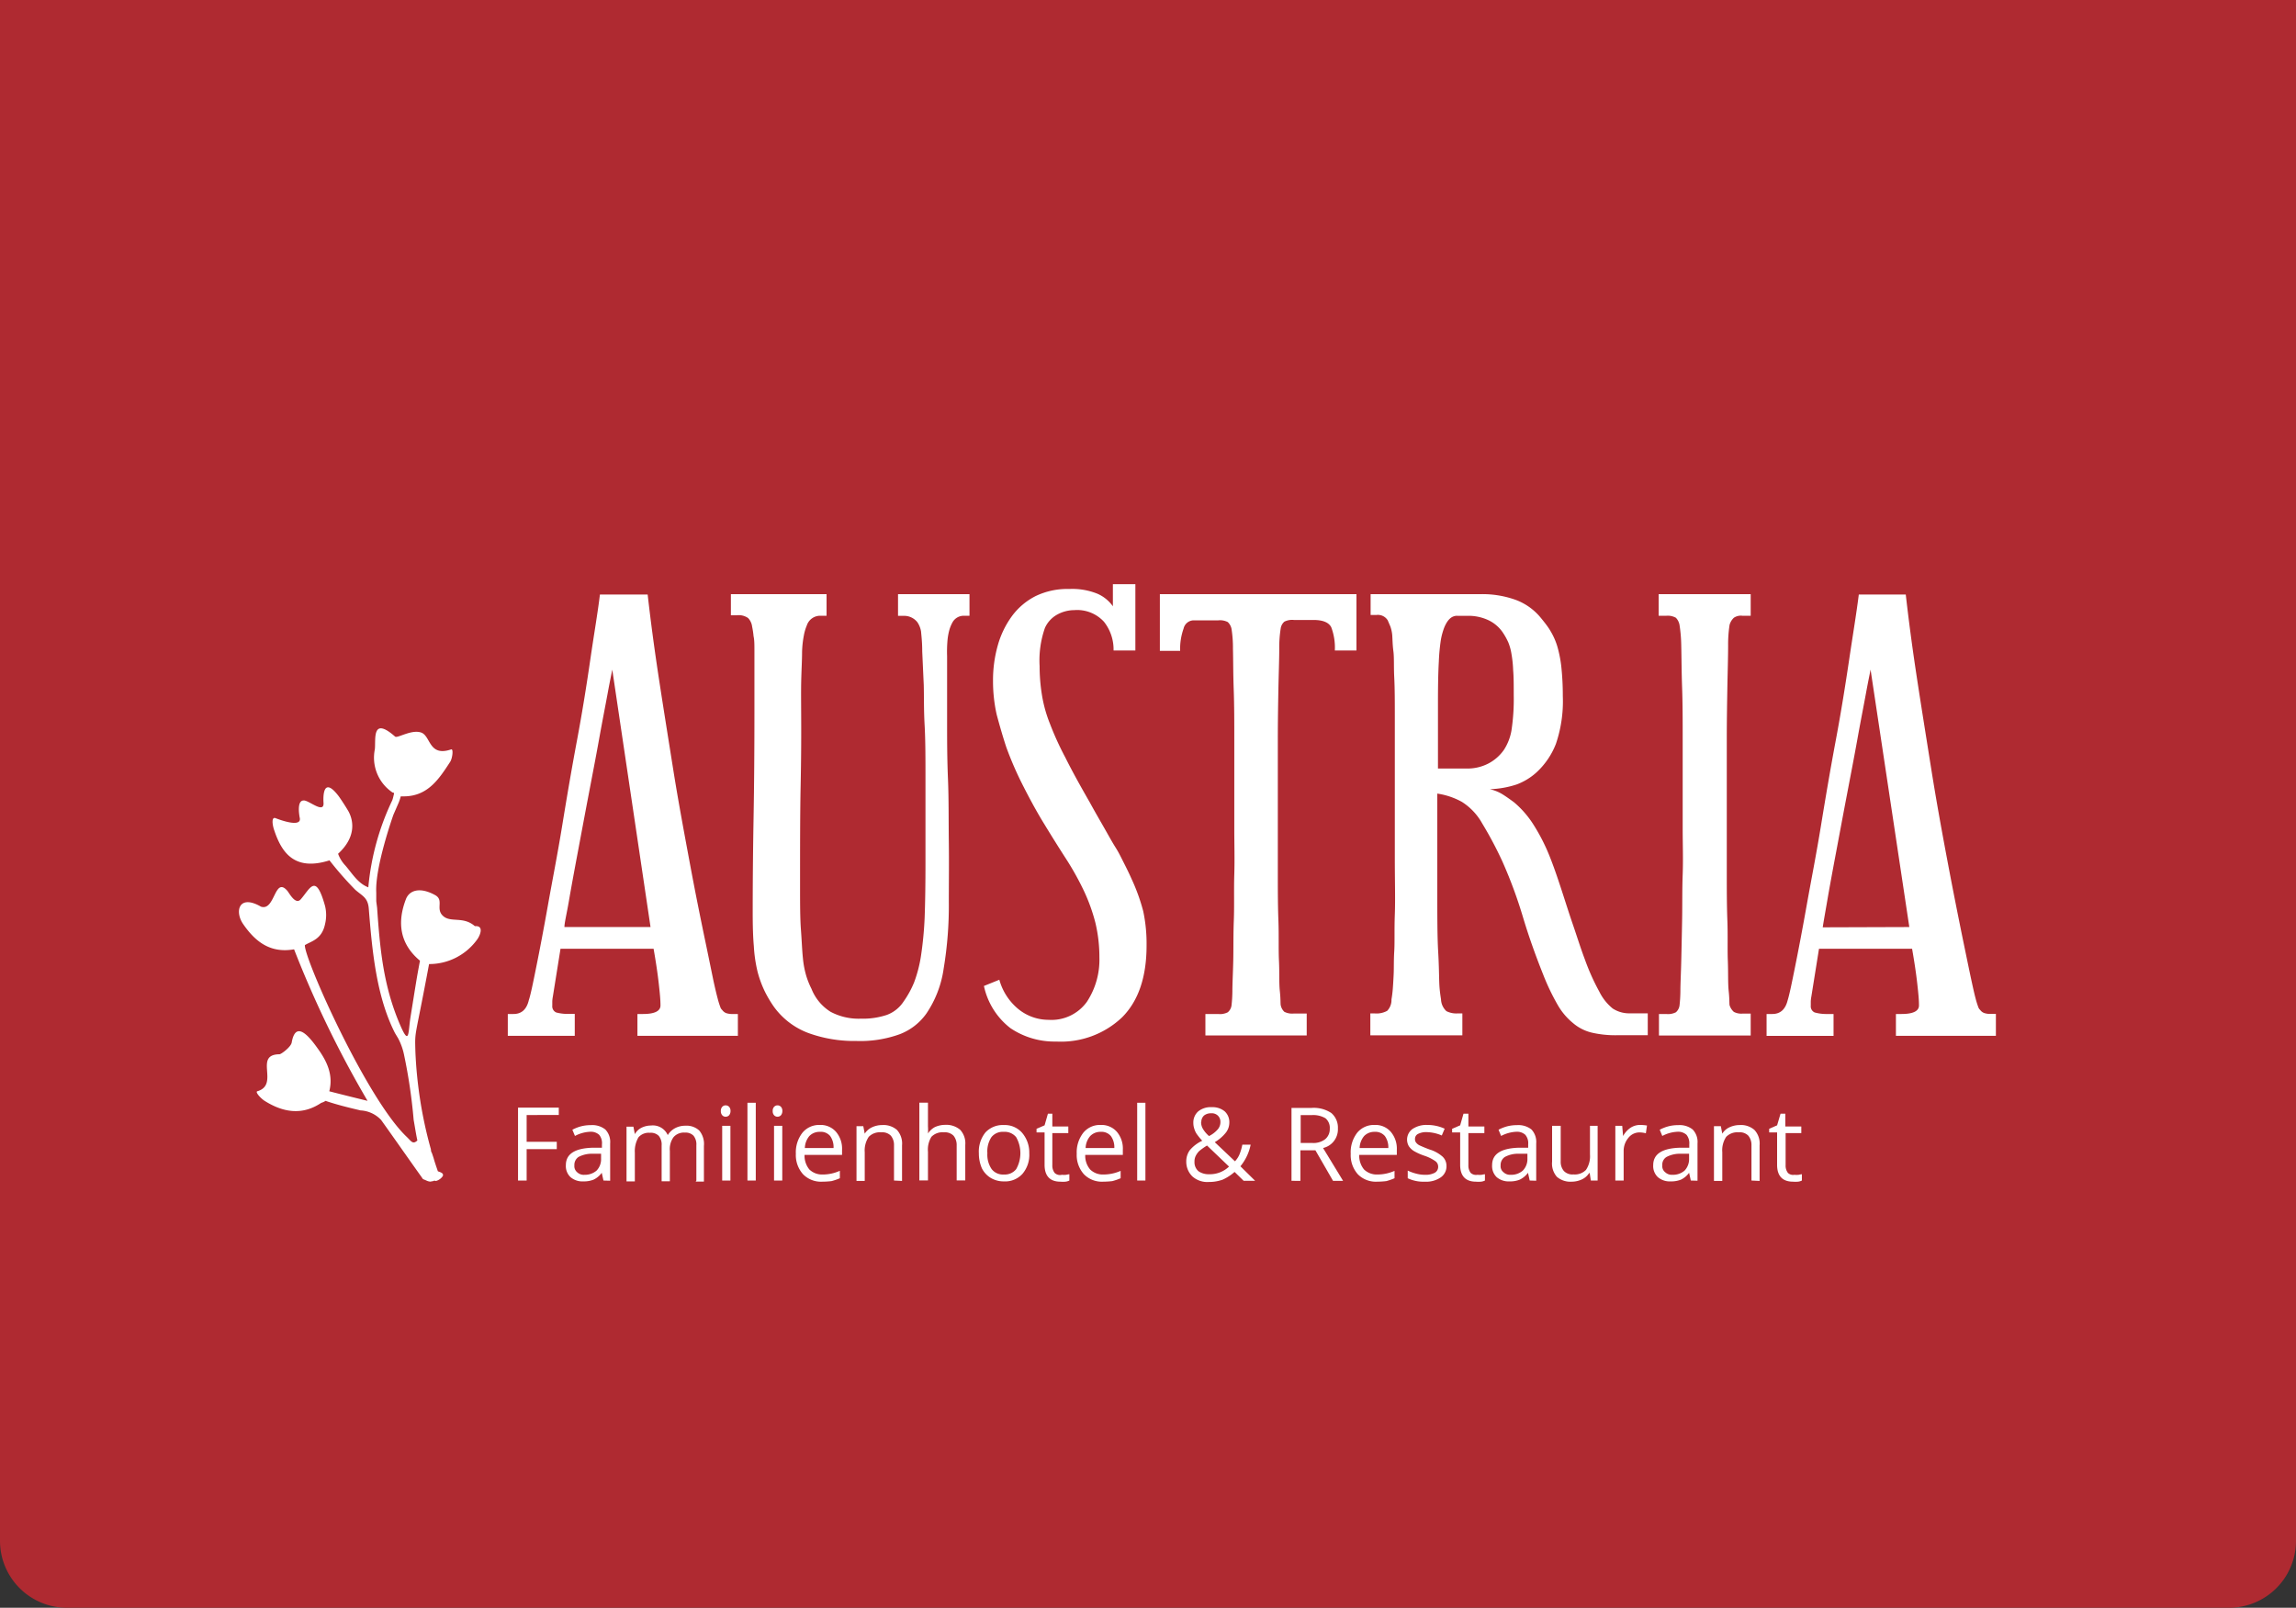 <svg xmlns="http://www.w3.org/2000/svg" viewBox="0 0 240 168.07"><rect x="0" y="0" width="240" height="168.07" fill="#333333" stroke="none"/><defs><style>.cls-1{fill:#af2a31;}.cls-2{fill:#fff;}</style></defs><title>Logo Familienhotel Austria in Schladming Rohrmoos</title><g id="Ebene_2" data-name="Ebene 2"><g id="Ebene_1-2" data-name="Ebene 1"><path class="cls-1" d="M0,0V161.07a7,7,0,0,0,7,7H233a7,7,0,0,0,7-7V0Z"/><path class="cls-2" d="M55.05,123.41h-.9v-7.62h4.26v.77H55.05v2.8H58.2v.77H55.05Z"/><path class="cls-2" d="M63.08,123.41l-.18-.81h0a2.22,2.22,0,0,1-.86.72,2.75,2.75,0,0,1-1.07.18,1.91,1.91,0,0,1-1.34-.45,1.59,1.59,0,0,1-.48-1.25c0-1.16.93-1.76,2.77-1.82l1,0v-.35a1.35,1.35,0,0,0-.29-1,1.29,1.29,0,0,0-.93-.32,3.72,3.72,0,0,0-1.6.44l-.27-.65a4.2,4.2,0,0,1,.92-.36,3.93,3.93,0,0,1,1-.12,2.19,2.19,0,0,1,1.52.45,1.87,1.87,0,0,1,.51,1.46v3.9Zm-2-.6a1.86,1.86,0,0,0,1.28-.44,1.71,1.71,0,0,0,.47-1.26v-.5l-.86,0a3,3,0,0,0-1.49.33,1,1,0,0,0-.44.89.82.82,0,0,0,.29.71A1,1,0,0,0,61.12,122.81Z"/><path class="cls-2" d="M72.79,123.41v-3.69a1.43,1.43,0,0,0-.3-1,1.14,1.14,0,0,0-.89-.32,1.43,1.43,0,0,0-1.19.47,2.11,2.11,0,0,0-.39,1.43v3.19h-.86v-3.75a1.43,1.43,0,0,0-.3-1,1.17,1.17,0,0,0-.93-.32,1.42,1.42,0,0,0-1.19.47,2.86,2.86,0,0,0-.38,1.61v3h-.87v-5.72h.72l.15.78h0a1.61,1.61,0,0,1,.68-.66,2.21,2.21,0,0,1,1-.24,1.7,1.7,0,0,1,1.76,1h0a2,2,0,0,1,.74-.71,2.25,2.25,0,0,1,1.11-.27,1.93,1.93,0,0,1,1.45.51,2.2,2.2,0,0,1,.48,1.61v3.72h-.86Z"/><path class="cls-2" d="M75.35,116.14a.61.61,0,0,1,.15-.44.47.47,0,0,1,.35-.15.5.5,0,0,1,.36.15.61.61,0,0,1,.15.44.68.68,0,0,1-.15.45.5.5,0,0,1-.36.15.47.47,0,0,1-.35-.15A.62.62,0,0,1,75.35,116.14Zm1,7.27h-.86v-5.72h.86Z"/><path class="cls-2" d="M79,123.41h-.87v-8.13H79Z"/><path class="cls-2" d="M80.77,116.14a.61.61,0,0,1,.15-.44.49.49,0,0,1,.35-.15.5.5,0,0,1,.36.15.61.61,0,0,1,.15.44.68.68,0,0,1-.15.45.5.5,0,0,1-.36.15.49.49,0,0,1-.35-.15A.62.62,0,0,1,80.77,116.14Zm1,7.27h-.86v-5.72h.86Z"/><path class="cls-2" d="M85.94,123.53a2.62,2.62,0,0,1-2-.78,3,3,0,0,1-.75-2.14,3.33,3.33,0,0,1,.69-2.2,2.26,2.26,0,0,1,1.81-.81,2.13,2.13,0,0,1,1.7.72,2.71,2.71,0,0,1,.63,1.87v.54H84.1a2.26,2.26,0,0,0,.5,1.52,1.9,1.9,0,0,0,1.37.53,4.32,4.32,0,0,0,1.82-.39v.78a6,6,0,0,1-.87.3A8.41,8.41,0,0,1,85.94,123.53Zm-.24-5.21a1.47,1.47,0,0,0-1.1.44,2.05,2.05,0,0,0-.47,1.25h3a2,2,0,0,0-.35-1.25A1.26,1.26,0,0,0,85.7,118.32Z"/><path class="cls-2" d="M93.45,123.41v-3.69a1.52,1.52,0,0,0-.33-1,1.26,1.26,0,0,0-1-.35,1.63,1.63,0,0,0-1.31.47,2.55,2.55,0,0,0-.42,1.61v3h-.86v-5.72h.71l.15.78h0a1.79,1.79,0,0,1,.75-.66,2.51,2.51,0,0,1,1.07-.24,2.16,2.16,0,0,1,1.55.51,2.12,2.12,0,0,1,.53,1.61v3.72Z"/><path class="cls-2" d="M100,123.41v-3.69a1.52,1.52,0,0,0-.33-1,1.27,1.27,0,0,0-1-.35,1.61,1.61,0,0,0-1.31.47A2.55,2.55,0,0,0,97,120.4v3H96.1v-8.13H97v2.47a5.56,5.56,0,0,1,0,.75H97a2,2,0,0,1,.71-.66,2.59,2.59,0,0,1,1.08-.24,2.24,2.24,0,0,1,1.57.51,2.06,2.06,0,0,1,.54,1.58v3.72H100Z"/><path class="cls-2" d="M107.59,120.55a3.06,3.06,0,0,1-.72,2.17,2.44,2.44,0,0,1-1.93.78,2.64,2.64,0,0,1-1.37-.36,2.48,2.48,0,0,1-.93-1,3.9,3.9,0,0,1-.32-1.58,3.19,3.19,0,0,1,.68-2.17,2.46,2.46,0,0,1,1.94-.78,2.4,2.4,0,0,1,1.9.81A3.17,3.17,0,0,1,107.59,120.55Zm-4.38,0a2.66,2.66,0,0,0,.45,1.67,1.5,1.5,0,0,0,1.28.56,1.52,1.52,0,0,0,1.28-.56,3.39,3.39,0,0,0,0-3.34,1.54,1.54,0,0,0-1.31-.56,1.5,1.5,0,0,0-1.28.56A2.7,2.7,0,0,0,103.21,120.55Z"/><path class="cls-2" d="M111,122.81a2.27,2.27,0,0,0,.45,0,2.67,2.67,0,0,1,.33-.06v.66a1.18,1.18,0,0,1-.42.12,3.09,3.09,0,0,1-.51,0c-1.1,0-1.66-.6-1.66-1.76v-3.39h-.84V118l.84-.36.35-1.22H110v1.34h1.67v.69H110v3.36a1.25,1.25,0,0,0,.24.8A.8.8,0,0,0,111,122.81Z"/><path class="cls-2" d="M115.3,123.53a2.62,2.62,0,0,1-2-.78,3,3,0,0,1-.75-2.14,3.33,3.33,0,0,1,.69-2.2,2.24,2.24,0,0,1,1.81-.81,2.13,2.13,0,0,1,1.7.72,2.71,2.71,0,0,1,.62,1.87v.54h-3.93a2.21,2.21,0,0,0,.51,1.52,1.88,1.88,0,0,0,1.37.53,4.5,4.5,0,0,0,1.82-.38v.77a6,6,0,0,1-.87.3A8.56,8.56,0,0,1,115.3,123.53Zm-.24-5.21a1.47,1.47,0,0,0-1.1.44,2,2,0,0,0-.48,1.25h3a2,2,0,0,0-.36-1.25A1.27,1.27,0,0,0,115.06,118.32Z"/><path class="cls-2" d="M119.73,123.41h-.86v-8.13h.86Z"/><path class="cls-2" d="M124,121.44a2,2,0,0,1,.36-1.19,3.82,3.82,0,0,1,1.31-1,6.63,6.63,0,0,1-.6-.74,2.13,2.13,0,0,1-.24-.54,1.88,1.88,0,0,1-.09-.57,1.55,1.55,0,0,1,.51-1.22,2.09,2.09,0,0,1,1.43-.44,2,2,0,0,1,1.34.44,1.53,1.53,0,0,1,.48,1.22,1.71,1.71,0,0,1-.36,1,4.23,4.23,0,0,1-1.16,1l2.11,2a2.42,2.42,0,0,0,.48-.74,5.34,5.34,0,0,0,.29-1h.87a5.13,5.13,0,0,1-1.07,2.26l1.54,1.52H130l-.95-.93a4.91,4.91,0,0,1-1.25.81,4.2,4.2,0,0,1-1.43.24,2.34,2.34,0,0,1-1.72-.57A2.13,2.13,0,0,1,124,121.44Zm2.38,1.31a2.88,2.88,0,0,0,2.09-.8l-2.3-2.2a6.67,6.67,0,0,0-.83.59,2,2,0,0,0-.36.51,1.3,1.3,0,0,0-.12.59,1.23,1.23,0,0,0,.42,1A1.86,1.86,0,0,0,126.4,122.75Zm-.83-5.45a1.39,1.39,0,0,0,.18.69,3.06,3.06,0,0,0,.65.77,2.94,2.94,0,0,0,.92-.71,1.17,1.17,0,0,0,.27-.78.88.88,0,0,0-.27-.65.92.92,0,0,0-.71-.24,1.13,1.13,0,0,0-.74.24A.92.92,0,0,0,125.57,117.3Z"/><path class="cls-2" d="M135.93,120.25v3.19H135v-7.62h2.08a3.32,3.32,0,0,1,2.08.53,2,2,0,0,1,.69,1.61,2,2,0,0,1-1.55,2.05l2.09,3.43h-1.05l-1.84-3.19Zm0-.77h1.22a2,2,0,0,0,1.37-.39A1.36,1.36,0,0,0,139,118a1.3,1.3,0,0,0-.45-1.1,2.51,2.51,0,0,0-1.43-.33h-1.16v3Z"/><path class="cls-2" d="M143.93,123.53a2.63,2.63,0,0,1-2-.78,3,3,0,0,1-.74-2.14,3.33,3.33,0,0,1,.68-2.2,2.26,2.26,0,0,1,1.82-.81,2.11,2.11,0,0,1,1.69.72,2.71,2.71,0,0,1,.63,1.87v.54h-3.93a2.26,2.26,0,0,0,.5,1.52,1.9,1.9,0,0,0,1.37.53,4.47,4.47,0,0,0,1.82-.38v.77a6.35,6.35,0,0,1-.86.3A8.75,8.75,0,0,1,143.93,123.53Zm-.23-5.21a1.48,1.48,0,0,0-1.11.44,2.05,2.05,0,0,0-.47,1.25h3a2,2,0,0,0-.36-1.25A1.29,1.29,0,0,0,143.7,118.32Z"/><path class="cls-2" d="M151.2,121.86a1.4,1.4,0,0,1-.6,1.22,2.67,2.67,0,0,1-1.66.45,3.79,3.79,0,0,1-1.79-.36v-.8a4.67,4.67,0,0,0,.89.32,3.44,3.44,0,0,0,.93.12,2,2,0,0,0,1-.21.7.7,0,0,0,.36-.65.69.69,0,0,0-.3-.57,4.42,4.42,0,0,0-1.13-.56,5.79,5.79,0,0,1-1.13-.51,1.74,1.74,0,0,1-.51-.5,1.37,1.37,0,0,1,.39-1.79,2.6,2.6,0,0,1,1.54-.42,4.32,4.32,0,0,1,1.82.39l-.3.71a4.22,4.22,0,0,0-1.55-.35,1.87,1.87,0,0,0-.92.18.57.57,0,0,0-.33.53.55.55,0,0,0,.12.39,1,1,0,0,0,.39.3c.18.08.51.23,1,.41a3.67,3.67,0,0,1,1.37.75A1.32,1.32,0,0,1,151.2,121.86Z"/><path class="cls-2" d="M154.44,122.81a2.27,2.27,0,0,0,.45,0,2.67,2.67,0,0,1,.33-.06v.66a1.18,1.18,0,0,1-.42.12,3.09,3.09,0,0,1-.51,0c-1.1,0-1.66-.6-1.66-1.76v-3.39h-.84V118l.84-.36.35-1.22h.51v1.34h1.67v.69h-1.67v3.36a1.25,1.25,0,0,0,.24.8A.83.83,0,0,0,154.44,122.81Z"/><path class="cls-2" d="M159.9,123.41l-.18-.81h0a2.31,2.31,0,0,1-.87.72,2.71,2.71,0,0,1-1.07.18,1.92,1.92,0,0,1-1.34-.45,1.61,1.61,0,0,1-.47-1.25c0-1.16.92-1.76,2.77-1.82l1,0v-.35a1.35,1.35,0,0,0-.3-1,1.28,1.28,0,0,0-.92-.32,3.76,3.76,0,0,0-1.61.44l-.27-.65a4.4,4.4,0,0,1,.92-.36,4,4,0,0,1,1-.12,2.21,2.21,0,0,1,1.52.45,1.9,1.9,0,0,1,.5,1.46v3.9Zm-2-.6a1.84,1.84,0,0,0,1.28-.44,1.71,1.71,0,0,0,.48-1.25v-.51l-.87,0a2.91,2.91,0,0,0-1.48.33,1,1,0,0,0-.45.89.79.79,0,0,0,.3.71A1,1,0,0,0,157.93,122.81Z"/><path class="cls-2" d="M163.14,117.69v3.72a1.47,1.47,0,0,0,.33,1,1.23,1.23,0,0,0,1,.36,1.63,1.63,0,0,0,1.31-.47,2.55,2.55,0,0,0,.42-1.61v-3H167v5.72h-.71l-.12-.78h-.06a1.79,1.79,0,0,1-.75.66,2.54,2.54,0,0,1-1.07.24,2.16,2.16,0,0,1-1.55-.51,2.09,2.09,0,0,1-.5-1.58v-3.75h.86Z"/><path class="cls-2" d="M171.47,117.6a4.55,4.55,0,0,1,.69.06l-.12.81a2.64,2.64,0,0,0-.63-.09,1.47,1.47,0,0,0-1.19.56,2.12,2.12,0,0,0-.5,1.4v3.07h-.87v-5.72h.72l.09,1.07h0a2.49,2.49,0,0,1,.77-.86A1.82,1.82,0,0,1,171.47,117.6Z"/><path class="cls-2" d="M176.74,123.41l-.18-.81h0a2.22,2.22,0,0,1-.86.72,2.78,2.78,0,0,1-1.07.18,1.91,1.91,0,0,1-1.34-.45,1.59,1.59,0,0,1-.48-1.25c0-1.16.93-1.76,2.77-1.82l1,0v-.35a1.4,1.4,0,0,0-.29-1,1.29,1.29,0,0,0-.93-.32,3.72,3.72,0,0,0-1.6.44l-.27-.65a4.2,4.2,0,0,1,.92-.36,3.87,3.87,0,0,1,1-.12,2.19,2.19,0,0,1,1.52.45,1.87,1.87,0,0,1,.51,1.46v3.9Zm-1.93-.6a1.86,1.86,0,0,0,1.28-.44,1.75,1.75,0,0,0,.47-1.26v-.5l-.86,0a3,3,0,0,0-1.49.33.94.94,0,0,0-.45.89.8.8,0,0,0,.3.71A1,1,0,0,0,174.81,122.81Z"/><path class="cls-2" d="M183.08,123.41v-3.69a1.52,1.52,0,0,0-.33-1,1.24,1.24,0,0,0-1-.35,1.64,1.64,0,0,0-1.31.47,2.55,2.55,0,0,0-.41,1.61v3h-.87v-5.72h.72l.15.78h0a1.71,1.71,0,0,1,.74-.66,2.54,2.54,0,0,1,1.07-.24,2.14,2.14,0,0,1,1.55.51,2.08,2.08,0,0,1,.54,1.61v3.72Z"/><path class="cls-2" d="M187.57,122.81a2.27,2.27,0,0,0,.45,0,2.67,2.67,0,0,1,.33-.06v.66a1.18,1.18,0,0,1-.42.12,3,3,0,0,1-.5,0c-1.11,0-1.67-.6-1.67-1.76v-3.39h-.83V118l.83-.36.36-1.22h.5v1.34h1.67v.69h-1.64v3.36a1.25,1.25,0,0,0,.24.8A.78.78,0,0,0,187.57,122.81Z"/><path class="cls-2" d="M77.19,108.28H66.63V106h.59c1.19,0,1.82-.3,1.82-.89s-.06-1.22-.18-2.29-.3-2.27-.54-3.64H58.59l-.8,5a3.53,3.53,0,0,0-.06.5v.45a.7.7,0,0,0,.41.71,4.55,4.55,0,0,0,1.28.15h.66v2.29h-7V106h.6c.83,0,1.37-.47,1.6-1.46.18-.53.42-1.69.78-3.48s.77-3.93,1.22-6.46,1-5.3,1.49-8.31,1-6,1.55-8.93,1-5.77,1.39-8.45.78-4.91,1-6.76H67.7c.3,2.65.68,5.54,1.16,8.69s1,6.38,1.52,9.65,1.13,6.52,1.72,9.7,1.19,6.14,1.76,8.85l.71,3.45c.18.83.33,1.46.45,1.9a8.21,8.21,0,0,0,.27.87.7.7,0,0,0,.21.33.92.92,0,0,0,.41.32,2.09,2.09,0,0,0,.72.09h.5v2.29ZM68,96.91,64,70c-.06.33-.24,1.16-.48,2.47s-.56,2.92-.89,4.76-.72,3.85-1.13,6-.78,4.14-1.13,6-.66,3.54-.9,4.94S59,96.47,59,96.91Z"/><path class="cls-2" d="M101.4,64.37h-.65a1.34,1.34,0,0,0-1.17.66,4,4,0,0,0-.32.74,6.25,6.25,0,0,0-.21,1.08A13.7,13.7,0,0,0,99,68.6c0,.72,0,1.64,0,2.77s0,2.38,0,4.17,0,3.72.09,5.86.06,4.35.09,6.58,0,4.35,0,6.28a40,40,0,0,1-.54,7,11.14,11.14,0,0,1-1.81,4.7,6.08,6.08,0,0,1-2.77,2.15,12.1,12.1,0,0,1-4.56.71,14,14,0,0,1-5-.83,7.82,7.82,0,0,1-3.6-2.74,12.27,12.27,0,0,1-1-1.7,11.35,11.35,0,0,1-.72-2,14.93,14.93,0,0,1-.38-2.62c-.09-1-.12-2.18-.12-3.55q0-4.81.09-9.85c.06-3.36.09-7.05.09-11v-4c0-1,0-1.88,0-2.5s0-1.13-.09-1.52a8.69,8.69,0,0,0-.15-1,1.57,1.57,0,0,0-.42-.9A1.71,1.71,0,0,0,77,64.32h-.6V62.11h10v2.26H85.8a1.47,1.47,0,0,0-1.46,1,5.05,5.05,0,0,0-.32,1.1,10.16,10.16,0,0,0-.18,1.72c0,.75-.06,1.76-.09,3s0,2.92,0,5c0,1.07,0,3-.06,5.93s-.06,6.34-.06,10.36c0,1.93,0,3.51.09,4.7s.12,2.17.21,3a9.57,9.57,0,0,0,.35,1.84,8.51,8.51,0,0,0,.54,1.34,5,5,0,0,0,2,2.41,6.26,6.26,0,0,0,3.16.72,8,8,0,0,0,2.71-.39,3.56,3.56,0,0,0,1.76-1.4,10,10,0,0,0,1.1-2,13.91,13.91,0,0,0,.71-2.71,37.51,37.51,0,0,0,.39-4c.06-1.58.09-3.54.09-5.92,0-3.34,0-6.14,0-8.43s0-4.23-.09-5.83-.06-3-.09-4.2L96.4,68.1c0-1-.09-1.67-.12-2.06a2.42,2.42,0,0,0-.39-1,1.76,1.76,0,0,0-1.46-.66h-.56V62.11h7.47v2.26Z"/><path class="cls-2" d="M119.85,98.85c0,3.3-.86,5.8-2.56,7.5a9.28,9.28,0,0,1-6.88,2.53,8.23,8.23,0,0,1-4.79-1.4,7.56,7.56,0,0,1-2.77-4.41l1.61-.65a6.05,6.05,0,0,0,1.91,3,5,5,0,0,0,3.24,1.19,4.56,4.56,0,0,0,4-1.88,8,8,0,0,0,1.31-4.64,15.45,15.45,0,0,0-.42-3.63,18.68,18.68,0,0,0-1.19-3.31,29.69,29.69,0,0,0-1.87-3.36c-.75-1.16-1.55-2.44-2.42-3.87s-1.69-3-2.29-4.2a35.94,35.94,0,0,1-1.55-3.63c-.35-1.07-.68-2.2-1-3.4a16,16,0,0,1-.38-3.54,13.37,13.37,0,0,1,.5-3.69,9.53,9.53,0,0,1,1.49-3.07,7,7,0,0,1,2.47-2.08,7.65,7.65,0,0,1,3.51-.74,7,7,0,0,1,2.95.5,3.88,3.88,0,0,1,1.61,1.31V61.07h2.35V68H116.4a4.67,4.67,0,0,0-1-3,3.8,3.8,0,0,0-3.1-1.22,3.75,3.75,0,0,0-1.76.45,3,3,0,0,0-1.31,1.4,10.29,10.29,0,0,0-.56,4,18.74,18.74,0,0,0,.24,3,14,14,0,0,0,.83,3,31.12,31.12,0,0,0,1.61,3.54c.65,1.31,1.52,2.89,2.56,4.7.59,1.08,1.13,2,1.55,2.74s.8,1.43,1.16,2,.62,1.13.89,1.66.54,1.08.8,1.67a20,20,0,0,1,1.19,3.31A16.27,16.27,0,0,1,119.85,98.85Z"/><path class="cls-2" d="M141.74,68h-2.21a6,6,0,0,0-.38-2.44c-.27-.51-.9-.75-1.85-.75h-2.05a1.79,1.79,0,0,0-1,.18,1.16,1.16,0,0,0-.38.71,12.87,12.87,0,0,0-.15,2.09c0,1.19-.06,2.62-.09,4.25s-.06,3.43-.06,5.3v9.26c0,1.55,0,3.13,0,4.76s0,3.25.06,4.83,0,3,.06,4.25,0,2.33.09,3.16.06,1.31.09,1.46a1.3,1.3,0,0,0,.38.71,1.79,1.79,0,0,0,1,.18h1.34v2.29H126V106h1.34a1.77,1.77,0,0,0,1-.18,1.14,1.14,0,0,0,.39-.71,14.18,14.18,0,0,0,.09-1.46c0-.83.06-1.88.09-3.16s0-2.67.06-4.25,0-3.19.05-4.83,0-3.21,0-4.73V77.38c0-1.87,0-3.63-.06-5.3s-.05-3.06-.08-4.25a12.87,12.87,0,0,0-.15-2.09,1.34,1.34,0,0,0-.39-.71,1.77,1.77,0,0,0-1-.18h-2.62a1.1,1.1,0,0,0-1,.86,6.33,6.33,0,0,0-.36,2.33h-2.12V62.11h20.55V68Z"/><path class="cls-2" d="M154.83,62.11a10.27,10.27,0,0,1,3.61.6,6.16,6.16,0,0,1,2.64,1.9c.39.48.75.93,1,1.37a7.08,7.08,0,0,1,.71,1.61,12.67,12.67,0,0,1,.42,2.17,28.46,28.46,0,0,1,.15,3,13.86,13.86,0,0,1-.72,5,8,8,0,0,1-2.05,3A6.42,6.42,0,0,1,158.55,82a9.92,9.92,0,0,1-2.82.5A4.33,4.33,0,0,1,157,83c.35.21.77.51,1.25.86A10.14,10.14,0,0,1,160.16,86,19.81,19.81,0,0,1,162,89.56c.44,1.1.83,2.26,1.22,3.45s.77,2.41,1.19,3.63.8,2.45,1.25,3.64a23.24,23.24,0,0,0,1.52,3.39,5.26,5.26,0,0,0,1.4,1.76,3.18,3.18,0,0,0,1.84.5h1.82v2.29H169a10.91,10.91,0,0,1-2.56-.26,4.67,4.67,0,0,1-2-1,6.82,6.82,0,0,1-1.61-1.9,23.32,23.32,0,0,1-1.49-3.1c-.8-2-1.52-4-2.14-6.07a48.39,48.39,0,0,0-2.14-5.8,39.29,39.29,0,0,0-2.12-4,6.28,6.28,0,0,0-2.14-2.27,7.59,7.59,0,0,0-2.56-.86c0,4.2,0,7.62,0,10.24s0,4.7.09,6.25.09,2.65.12,3.37.12,1.25.18,1.66a1.76,1.76,0,0,0,.56,1.22,2.26,2.26,0,0,0,1.16.24h.51v2.29h-9.62v-2.29h.45a2.32,2.32,0,0,0,1.31-.27,1.62,1.62,0,0,0,.45-1.19c.06-.35.11-.74.14-1.13s.06-.89.09-1.52,0-1.4.06-2.38,0-2.23.06-3.84,0-3.54,0-5.86V81.28c0-2.44,0-4.49,0-6.19s0-3.09-.06-4.26,0-2.08-.09-2.76-.09-1.25-.12-1.67a3.66,3.66,0,0,0-.2-.92l-.27-.63a1.2,1.2,0,0,0-1.19-.56h-.6V62.11Zm-2.5,2.26c-.59,0-1,.39-1.34,1.17a6.93,6.93,0,0,0-.38,1.37,20.85,20.85,0,0,0-.21,2.26c-.06,1-.09,2.41-.09,4.17s0,4.1,0,7h3a4.74,4.74,0,0,0,2.3-.54,4.57,4.57,0,0,0,1.6-1.42,5.42,5.42,0,0,0,.78-2,21.89,21.89,0,0,0,.24-3.72c0-1,0-1.9-.06-2.59a12.48,12.48,0,0,0-.18-1.73,5.33,5.33,0,0,0-.33-1.19,6.84,6.84,0,0,0-.5-.92,3.77,3.77,0,0,0-1.52-1.37,4.91,4.91,0,0,0-2.35-.48h-1Z"/><path class="cls-2" d="M173.38,106h.8a1.79,1.79,0,0,0,1-.18,1.13,1.13,0,0,0,.38-.71,14.18,14.18,0,0,0,.09-1.46c0-.83.06-1.88.09-3.16s.06-2.67.09-4.25,0-3.19.06-4.82,0-3.22,0-4.74V82.56c0-1.6,0-3.36,0-5.27s0-3.72-.06-5.41-.06-3.19-.09-4.41a15.35,15.35,0,0,0-.18-2.14,1.45,1.45,0,0,0-.38-.75,1.74,1.74,0,0,0-1-.21h-.8V62.11H183v2.26h-.87a1.3,1.3,0,0,0-.89.21,1.6,1.6,0,0,0-.45.75,13.4,13.4,0,0,0-.15,2.14c0,1.25-.05,2.71-.08,4.41s-.06,3.51-.06,5.41v9.32c0,1.55,0,3.13,0,4.77s0,3.24.06,4.82,0,3,.05,4.25,0,2.33.09,3.16.06,1.31.09,1.46a1.52,1.52,0,0,0,.45.71,1.67,1.67,0,0,0,.89.18H183v2.29h-9.59V106Z"/><path class="cls-2" d="M208.75,108.28H198.18V106h.59c1.19,0,1.82-.3,1.82-.89s-.06-1.22-.18-2.29-.3-2.27-.54-3.64h-9.73l-.8,5a3.53,3.53,0,0,0-.06.5v.45a.7.7,0,0,0,.41.71A4.55,4.55,0,0,0,191,106h.66v2.29h-7V106h.6c.83,0,1.37-.47,1.61-1.46.17-.53.41-1.69.77-3.48s.77-3.93,1.22-6.46,1-5.3,1.49-8.31,1-6,1.55-8.93,1-5.77,1.4-8.45.77-4.91,1-6.76h4.91c.3,2.65.68,5.54,1.16,8.69s1,6.38,1.52,9.65S203,87,203.6,90.18s1.19,6.14,1.75,8.85c.3,1.45.54,2.62.72,3.45s.32,1.46.44,1.9a8.21,8.21,0,0,0,.27.87.7.7,0,0,0,.21.33.9.9,0,0,0,.42.32,2,2,0,0,0,.71.09h.51v2.29Zm-9.17-11.37L195.53,70c-.06.33-.24,1.16-.48,2.47s-.56,2.92-.89,4.76-.72,3.85-1.13,6-.78,4.14-1.13,6-.66,3.54-.9,4.94-.41,2.33-.47,2.77Z"/><path class="cls-2" d="M44.57,123.41c-.39-.18-.33-.09-.48-.33-1.43-2-2.82-4-4.25-6a3.17,3.17,0,0,0-2.15-1c-1.22-.29-2.47-.59-3.66-1a1.57,1.57,0,0,1-.45.21c-2,1.34-4,1-5.92-.21-.42-.27-1-.92-.77-1,2.38-.69-.42-3.84,2.32-3.87.18,0,1.19-.75,1.28-1.22.36-2.06,1.46-1.16,2.68.56,1,1.37,1.69,2.8,1.25,4.53,1.16.3,2.44.62,4,1a110.66,110.66,0,0,1-7.68-15.84c-2.41.42-4-.71-5.33-2.65-.9-1.31-.45-3.15,1.87-1.81,1.49.5,1.4-3.25,2.77-1.64.21.27.84,1.46,1.37.89,1-1.13,1.58-2.85,2.56.69a4,4,0,0,1,0,1.87c-.33,1.61-1.43,1.79-2.11,2.21-.12,1.31,6.46,16.1,10.66,20.06.47.45.62.81,1.1.36-.12-.48-.3-1.67-.39-2.14a56.2,56.2,0,0,0-1-6.79,6.46,6.46,0,0,0-.63-1.76l-.32-.53c-1.94-3.81-2.39-8.58-2.74-13-.09-1.19-.69-1.34-1.43-2a35.54,35.54,0,0,1-2.68-3.06c-3.66,1.16-5-.81-5.78-3.16-.18-.51-.32-1.43.15-1.25,0,0,2.71,1.1,2.53,0,0,0-.41-1.88.42-1.85h.06c.59.09,2.05,1.37,2,.27,0,0-.27-3.09,1.52-.8.15.18.78,1.13,1.1,1.69.57,1.08.72,2.74-1.1,4.41a3.55,3.55,0,0,0,.78,1.25c.71.83,1.3,1.85,2.38,2.26A26.62,26.62,0,0,1,41,83.67c.09-.24.12-.45.18-.66s-.18-.12-.21-.21a4.38,4.38,0,0,1-1.79-4.46c.12-1-.36-3.52,2.12-1.34.23.21,1.72-.78,2.73-.42s.78,2.56,3.13,1.76c.24-.09.15.86-.09,1.28-1.16,1.78-2.32,3.6-4.82,3.63h-.36a4.82,4.82,0,0,1-.24.71l-.53,1.22s-1.94,5.45-1.79,8.13l0,.86c0,.12.09.69.09.75.3,4.31.65,8.12,2.38,12.17,1,2.33.86.87,1.1-.71.6-3.72.63-4,1-5.95-2.12-1.76-2.39-4-1.49-6.38.35-1,1.49-1.36,3.09-.47.93.53,0,1.43.81,2.17s2.11,0,3.33,1.07c1-.09.54,1,.21,1.43a6.17,6.17,0,0,1-5,2.53c-1.52,8.16-1.49,6.82-1.43,9.14A44.9,44.9,0,0,0,45,120c.09.24,0,.3.15.54l.17.51c.15.53.27.86.45,1.39.21.09.66.18.51.51a1.25,1.25,0,0,1-.72.51.3.3,0,0,0-.27,0c-.11.06-.09,0-.26.06C45.05,123.53,44.81,123.53,44.57,123.41Z"/></g></g></svg>
